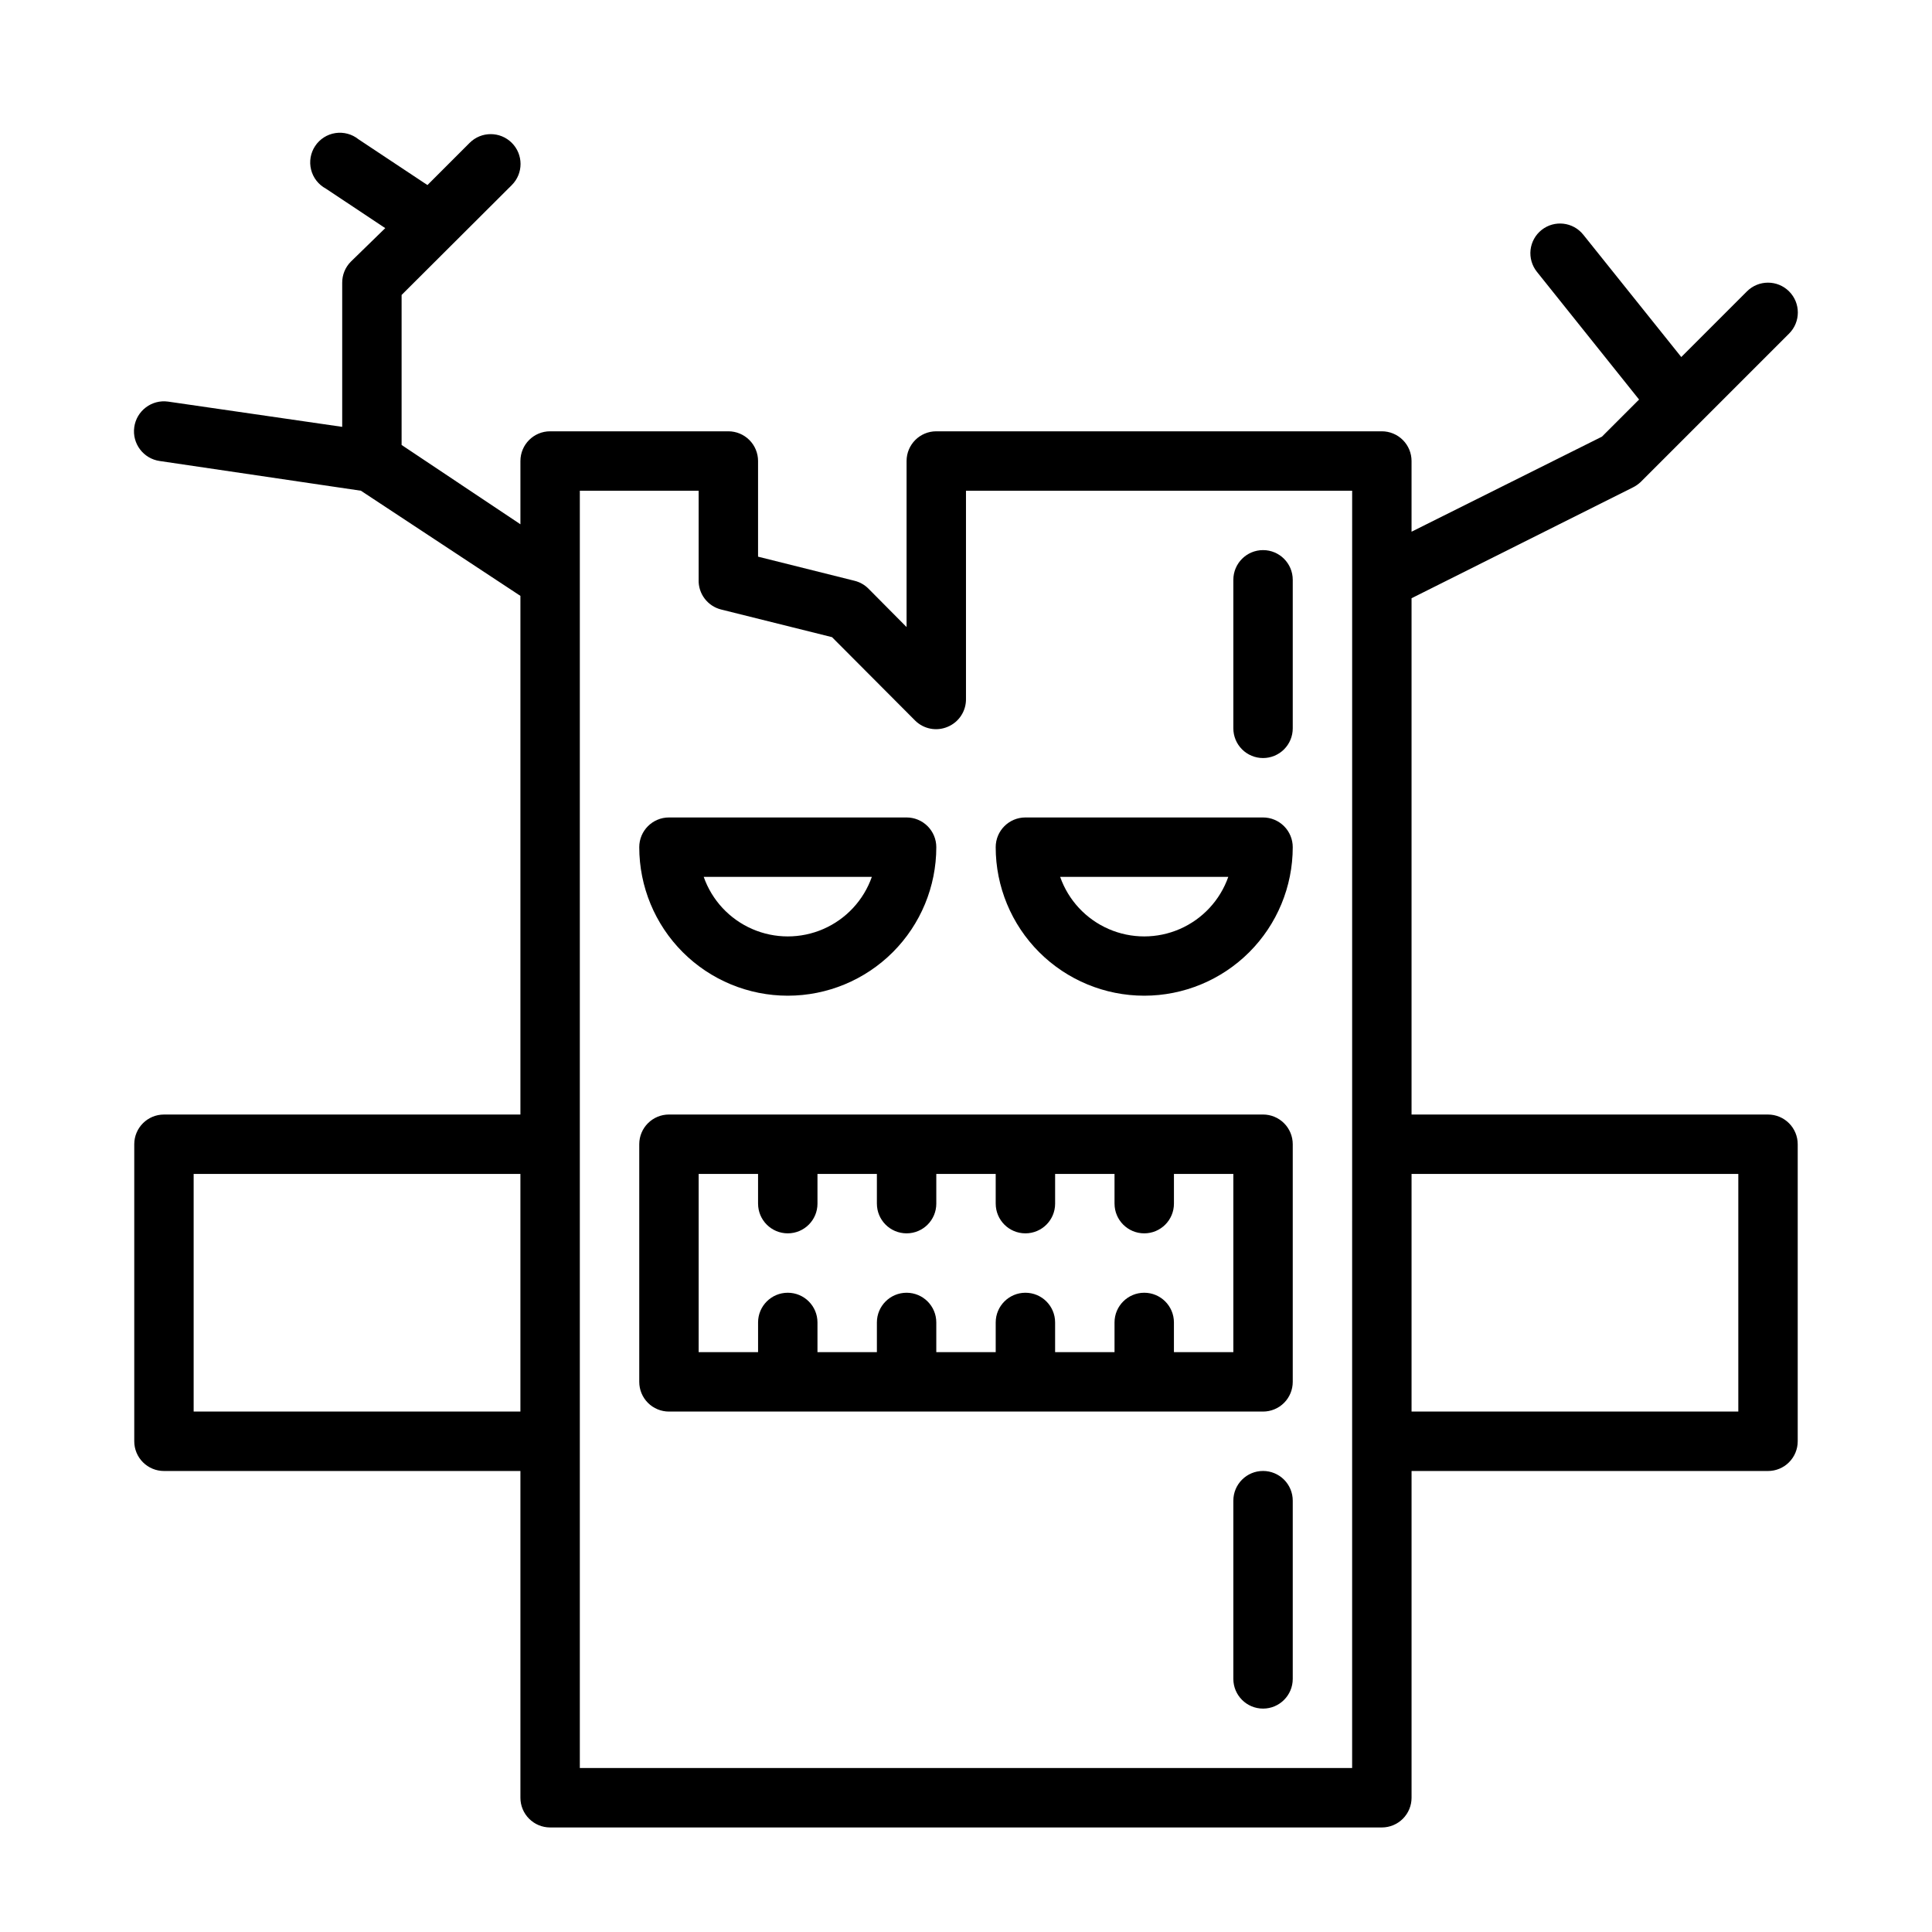 <?xml version="1.0" encoding="UTF-8"?>
<!-- Uploaded to: SVG Repo, www.svgrepo.com, Generator: SVG Repo Mixer Tools -->
<svg fill="#000000" width="800px" height="800px" version="1.1" viewBox="144 144 512 512" xmlns="http://www.w3.org/2000/svg">
 <g>
  <path d="m352.77 407.87c10.441 0 20.449-4.148 27.832-11.527 7.383-7.383 11.527-17.395 11.527-27.832 0-2.09-0.828-4.09-2.305-5.566-1.477-1.477-3.477-2.309-5.566-2.309h-62.977c-4.348 0-7.871 3.527-7.871 7.875 0 10.438 4.148 20.449 11.527 27.832 7.383 7.379 17.395 11.527 27.832 11.527zm22.277-31.488c-2.176 6.188-6.828 11.191-12.844 13.812-6.016 2.621-12.852 2.621-18.863 0-6.016-2.621-10.672-7.625-12.848-13.812z"/>
  <path d="m447.23 407.87c10.438 0 20.449-4.148 27.832-11.527 7.383-7.383 11.527-17.395 11.527-27.832 0-2.09-0.828-4.09-2.305-5.566-1.477-1.477-3.481-2.309-5.566-2.309h-62.977c-4.348 0-7.871 3.527-7.871 7.875 0 10.438 4.144 20.449 11.527 27.832 7.383 7.379 17.395 11.527 27.832 11.527zm22.277-31.488c-2.176 6.188-6.832 11.191-12.844 13.812-6.016 2.621-12.852 2.621-18.867 0-6.012-2.621-10.668-7.625-12.844-13.812z"/>
  <path d="m478.72 439.36h-157.44c-4.348 0-7.871 3.523-7.871 7.871v62.977c0 2.086 0.828 4.09 2.305 5.566 1.477 1.477 3.481 2.305 5.566 2.305h157.44c2.086 0 4.09-0.828 5.566-2.305 1.477-1.477 2.305-3.481 2.305-5.566v-62.977c0-2.086-0.828-4.09-2.305-5.566-1.477-1.477-3.481-2.305-5.566-2.305zm-7.871 62.977h-15.746v-7.875c0-4.348-3.523-7.871-7.871-7.871-4.348 0-7.871 3.523-7.871 7.871v7.871l-15.746 0.004v-7.875c0-4.348-3.523-7.871-7.871-7.871-4.348 0-7.871 3.523-7.871 7.871v7.871l-15.746 0.004v-7.875c0-4.348-3.523-7.871-7.871-7.871s-7.871 3.523-7.871 7.871v7.871l-15.746 0.004v-7.875c0-4.348-3.523-7.871-7.871-7.871s-7.871 3.523-7.871 7.871v7.871l-15.746 0.004v-47.234h15.742v7.871l0.004 0.004c0 4.348 3.523 7.871 7.871 7.871s7.871-3.523 7.871-7.871v-7.875h15.742v7.871l0.004 0.004c0 4.348 3.523 7.871 7.871 7.871s7.871-3.523 7.871-7.871v-7.875h15.742v7.871l0.004 0.004c0 4.348 3.523 7.871 7.871 7.871 4.348 0 7.871-3.523 7.871-7.871v-7.875h15.742v7.871l0.004 0.004c0 4.348 3.523 7.871 7.871 7.871 4.348 0 7.871-3.523 7.871-7.871v-7.875h15.742z"/>
  <path d="m612.54 439.36h-94.465v-136.82l58.648-29.363c0.746-0.371 1.434-0.848 2.047-1.418l39.359-39.359c3.086-3.086 3.086-8.09 0-11.176-3.086-3.09-8.094-3.09-11.18 0l-17.395 17.395-25.977-32.434h-0.004c-2.703-3.375-7.625-3.938-11.02-1.258-1.645 1.301-2.703 3.203-2.941 5.289-0.234 2.082 0.371 4.176 1.68 5.812l27.078 33.852-9.84 9.84-50.457 25.188v-18.734c0-2.09-0.828-4.09-2.305-5.566-1.477-1.477-3.481-2.309-5.566-2.309h-118.08c-4.348 0-7.871 3.527-7.871 7.875v44.004l-10.156-10.234c-1.023-1.008-2.301-1.715-3.699-2.047l-25.504-6.375v-25.348c0-2.09-0.828-4.09-2.305-5.566-1.477-1.477-3.481-2.309-5.566-2.309h-47.234c-4.348 0-7.871 3.527-7.871 7.875v16.766l-31.488-21.02v-39.754l29.207-29.125c3.086-3.086 3.086-8.09 0-11.18-3.09-3.086-8.094-3.086-11.18 0l-11.18 11.18-18.262-12.121c-1.727-1.391-3.953-1.988-6.144-1.652-2.188 0.34-4.133 1.586-5.356 3.434-1.223 1.844-1.613 4.121-1.07 6.269 0.539 2.148 1.961 3.969 3.91 5.016l15.742 10.469-9.129 8.895c-1.473 1.488-2.293 3.496-2.281 5.59v38.18l-46.133-6.691c-4.348-0.609-8.363 2.422-8.973 6.769-0.609 4.348 2.422 8.367 6.769 8.977l53.293 7.871 42.273 27.867v137.45h-94.465c-4.348 0-7.871 3.523-7.871 7.871v78.719c0 2.09 0.828 4.09 2.305 5.566 1.477 1.477 3.481 2.309 5.566 2.309h94.465v86.59c0 2.09 0.828 4.09 2.305 5.566 1.477 1.477 3.481 2.309 5.566 2.309h220.42c2.086 0 4.09-0.832 5.566-2.309 1.477-1.477 2.305-3.477 2.305-5.566v-86.59h94.465c2.09 0 4.09-0.832 5.566-2.309s2.305-3.477 2.305-5.566v-78.719c0-2.086-0.828-4.09-2.305-5.566-1.477-1.477-3.477-2.305-5.566-2.305zm-417.22 78.719v-62.977h86.594v62.977zm307.01 94.465h-204.67v-338.5h31.488v23.617h-0.004c-0.105 3.703 2.387 6.981 5.984 7.871l29.363 7.32 22.043 22.121c2.262 2.234 5.648 2.887 8.578 1.652 3.019-1.238 4.961-4.215 4.883-7.481v-55.102h102.34zm102.34-94.465h-86.594v-62.977h86.594z"/>
  <path d="m478.72 344.89c2.086 0 4.09-0.828 5.566-2.305 1.477-1.477 2.305-3.481 2.305-5.566v-39.359c0-4.348-3.523-7.875-7.871-7.875s-7.871 3.527-7.871 7.875v39.359c0 2.086 0.828 4.09 2.305 5.566 1.477 1.477 3.481 2.305 5.566 2.305z"/>
  <path d="m478.72 533.82c-4.348 0-7.871 3.523-7.871 7.871v47.23c0 4.348 3.523 7.875 7.871 7.875s7.871-3.527 7.871-7.875v-47.23c0-2.09-0.828-4.09-2.305-5.566-1.477-1.477-3.481-2.305-5.566-2.305z"/>
 </g>
</svg>